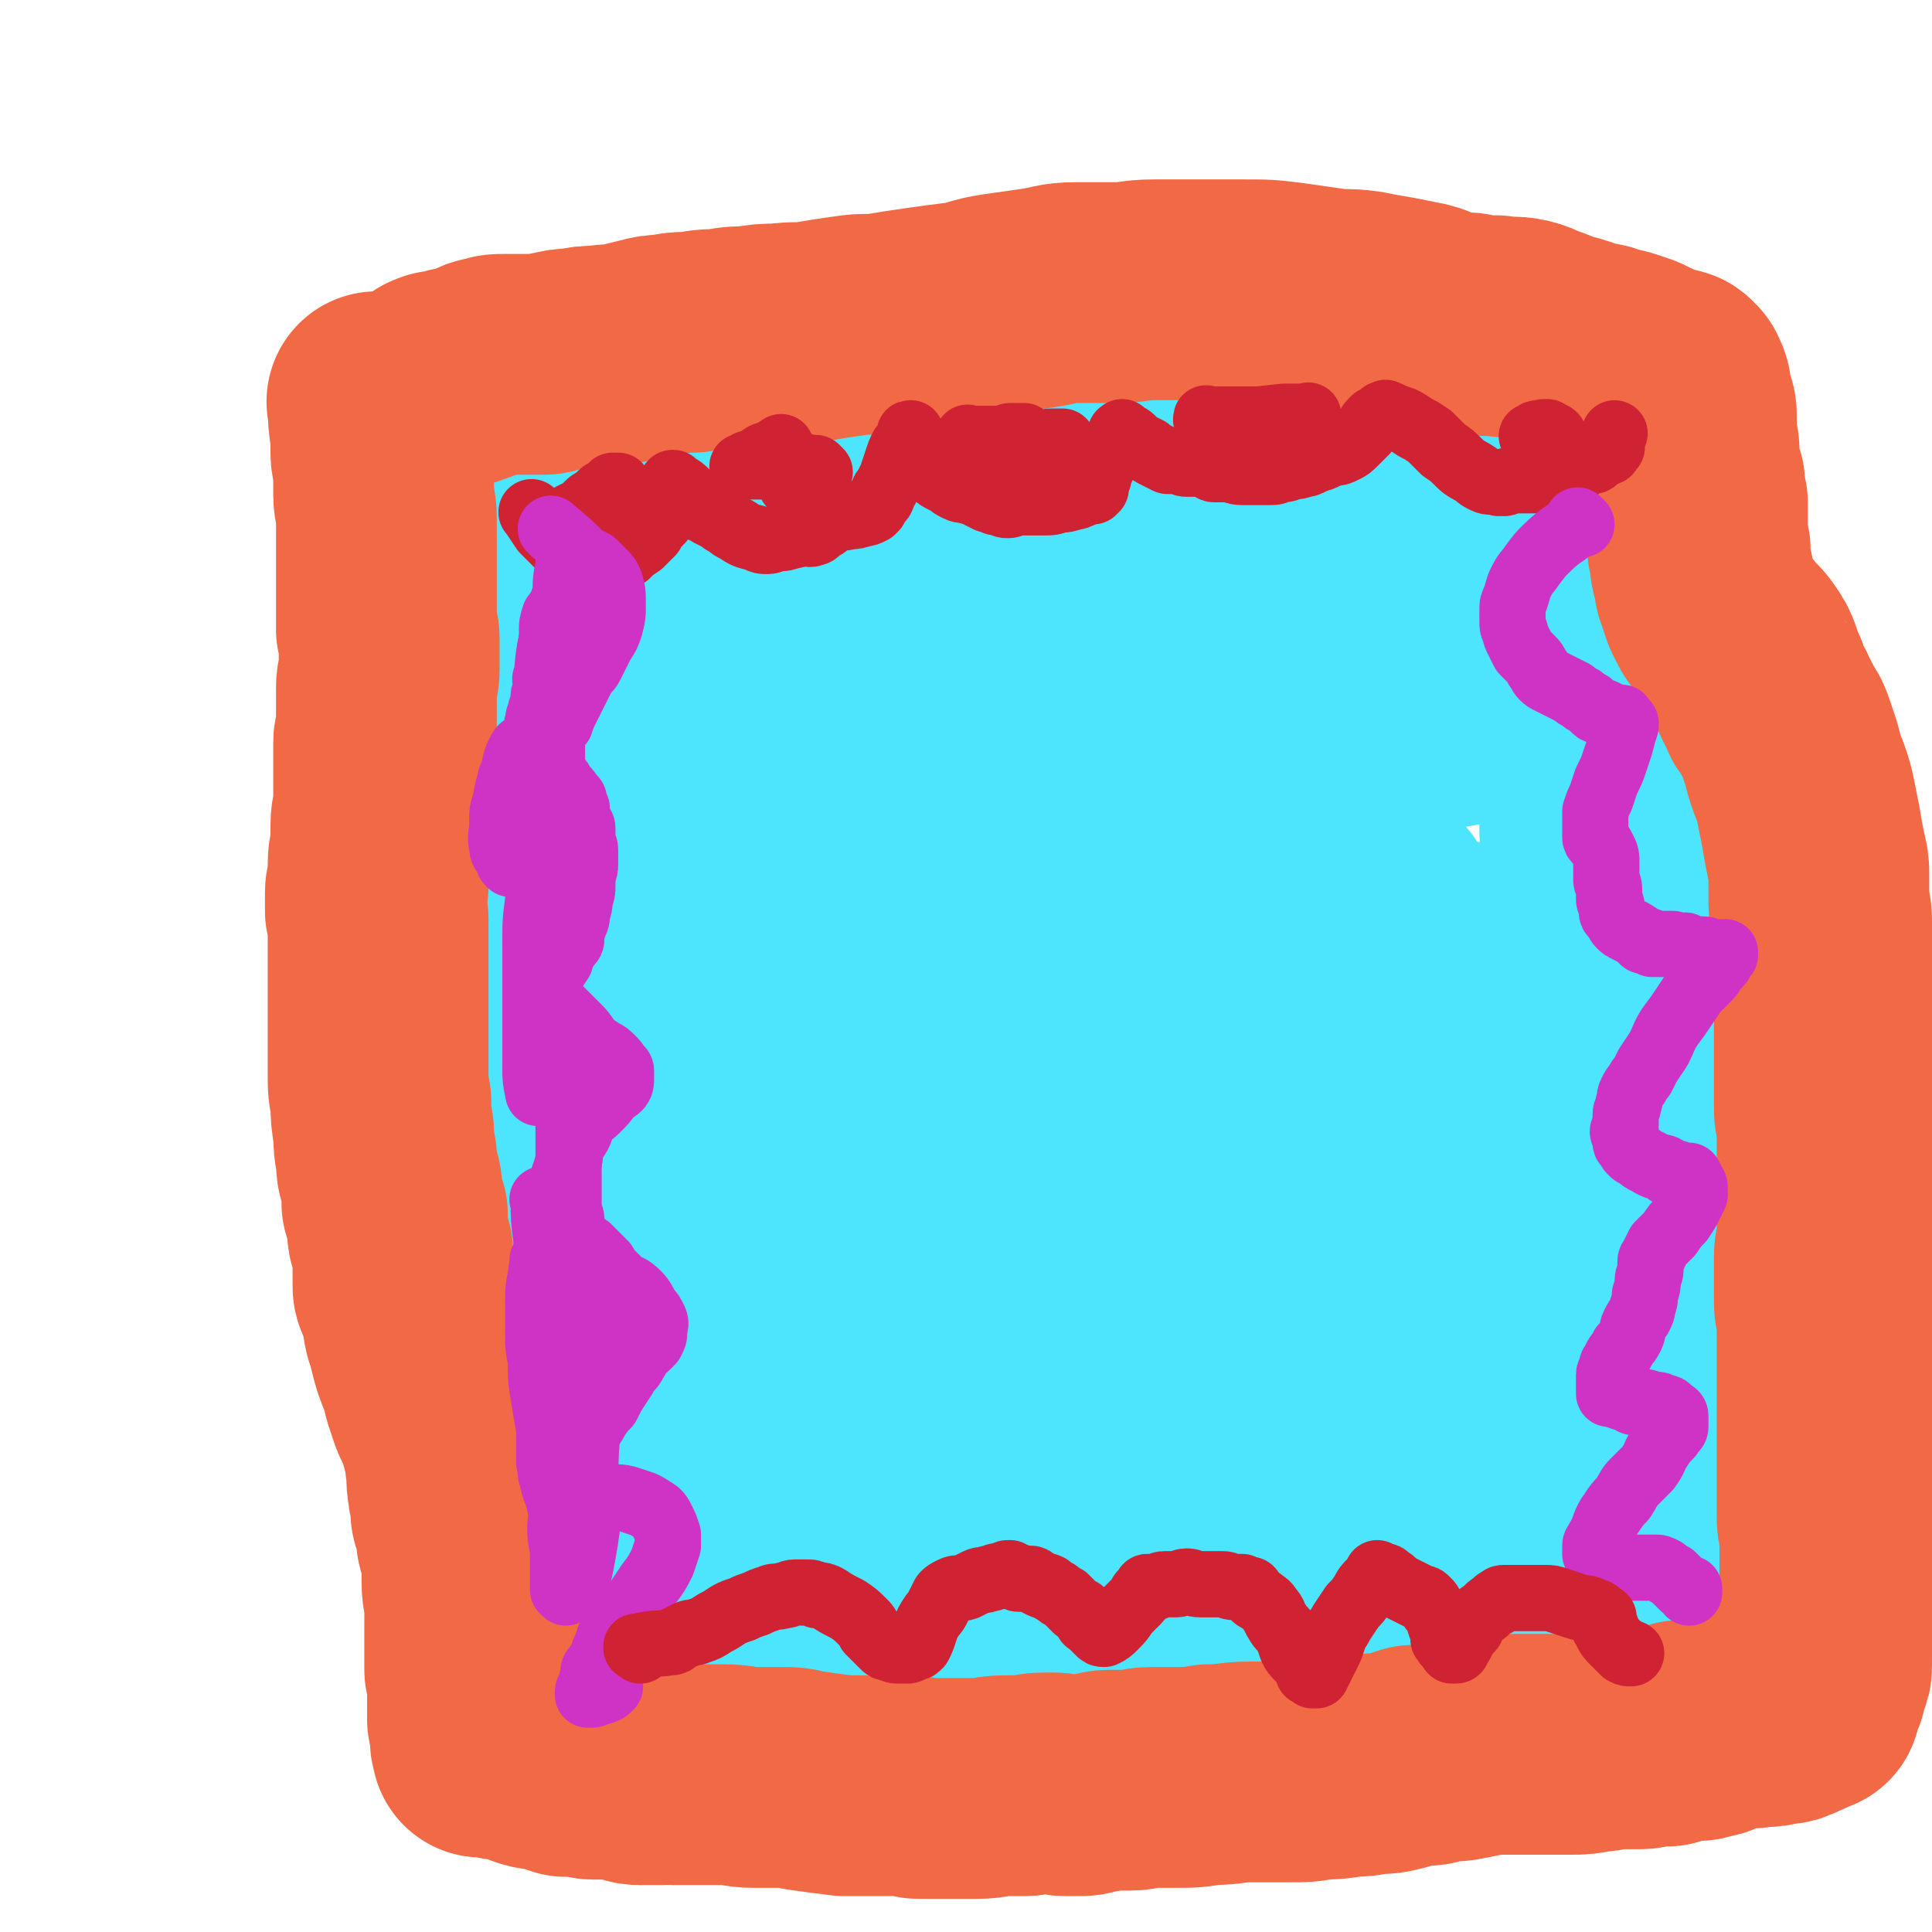 <svg viewBox='0 0 700 700' version='1.1' xmlns='http://www.w3.org/2000/svg' xmlns:xlink='http://www.w3.org/1999/xlink'><g fill='none' stroke='#4DE5FE' stroke-width='80' stroke-linecap='round' stroke-linejoin='round'><path d='M171,176c-1,-1 -1,-1 -1,-1 -1,-1 0,0 0,0 0,0 0,0 0,0 0,0 0,0 0,0 -1,-1 0,0 0,0 0,0 0,0 0,0 0,0 0,0 0,0 -1,-1 0,0 0,0 0,0 0,0 0,0 0,0 0,0 0,0 -1,-1 0,0 0,0 0,0 0,0 0,0 0,1 0,2 1,3 0,1 1,0 1,1 0,1 0,1 0,2 0,2 1,2 1,4 1,6 1,6 2,12 0,7 0,7 0,14 0,6 0,6 1,11 0,6 1,6 1,12 0,7 0,7 0,13 0,7 0,7 1,14 0,6 1,6 1,11 0,7 0,7 0,13 0,8 1,8 1,16 0,7 0,7 0,14 0,7 0,7 0,15 0,8 1,8 1,17 0,7 0,7 0,15 0,6 1,6 1,13 0,9 0,9 0,18 0,8 0,8 0,17 0,6 0,6 0,13 0,8 1,8 1,16 0,7 0,7 0,15 0,4 0,4 1,8 0,5 1,5 1,9 0,6 0,6 0,11 0,6 0,6 1,12 0,5 0,5 1,9 0,5 1,5 1,10 0,5 0,5 0,9 0,6 0,6 0,11 0,6 0,6 0,11 0,5 0,5 0,10 0,5 1,5 1,9 0,4 0,4 0,7 0,4 0,4 0,7 0,3 0,3 0,6 0,1 0,1 0,3 0,1 0,1 0,2 0,0 0,0 0,0 0,0 0,0 0,0 0,1 0,1 0,0 -1,0 0,-1 0,-1 0,0 0,0 0,0 0,0 0,0 0,0 -1,-1 0,0 0,0 0,0 0,-1 1,-1 0,0 0,0 0,0 1,0 1,-1 2,-1 1,0 1,0 2,0 1,0 1,0 2,0 0,0 0,0 1,0 1,0 1,0 2,0 0,0 0,0 1,0 3,0 3,1 6,1 3,0 4,0 7,0 4,0 4,1 8,2 4,0 4,0 7,0 3,0 3,0 7,1 3,0 3,0 6,1 3,0 3,1 6,1 5,0 5,0 10,0 3,0 3,0 7,0 1,0 1,0 3,0 1,0 1,0 1,0 1,0 0,0 0,0 3,-1 3,-2 7,-3 3,-1 3,0 6,0 5,0 5,0 9,-1 5,0 5,0 10,-1 5,0 5,0 9,-1 4,-1 4,-1 8,-2 3,0 3,0 6,0 1,0 1,0 3,0 1,0 1,0 3,0 1,0 1,0 3,0 2,0 2,0 4,0 3,0 3,1 6,1 5,0 5,0 10,1 5,0 5,1 9,1 4,0 4,-1 8,0 4,0 4,1 7,2 4,1 4,2 7,3 5,1 5,0 9,1 4,0 4,1 8,1 3,0 3,0 7,-1 2,0 2,0 4,-1 2,0 2,0 5,-1 2,0 2,0 4,-1 2,-1 2,-1 4,-2 1,0 1,0 2,0 1,0 1,-1 3,-1 3,0 3,0 6,0 4,0 4,0 8,-1 4,-1 4,-1 8,-2 3,0 3,-1 5,-1 2,0 2,0 4,0 2,0 2,0 5,-1 2,0 2,0 5,-1 2,0 2,-1 5,-1 1,0 1,1 3,1 0,0 0,0 1,0 0,0 0,0 0,0 5,1 5,2 10,3 7,0 8,0 15,-1 7,-1 7,-1 14,-2 3,0 3,0 7,0 1,0 1,0 2,0 0,0 0,0 0,0 0,0 0,0 0,0 0,0 -1,0 -1,0 0,0 0,1 0,1 0,0 0,0 -1,0 0,0 0,0 0,0 0,0 0,0 0,0 0,-1 0,-1 0,-1 0,0 0,0 0,0 0,0 -1,-1 0,-1 0,0 0,1 1,1 0,0 0,0 0,0 2,-1 2,-2 4,-3 1,-1 1,0 3,-1 1,0 1,-1 3,-1 0,0 0,0 1,0 0,0 0,0 1,0 0,0 0,0 0,0 0,0 0,0 0,0 3,0 3,-1 6,-1 2,0 2,0 4,0 1,0 1,-1 2,-1 0,0 0,0 1,0 1,0 1,0 3,0 2,0 2,0 5,0 3,0 3,0 6,0 2,0 2,0 5,0 1,0 1,0 3,0 1,0 1,1 2,1 2,0 2,-1 5,-1 3,0 3,0 7,0 5,0 5,0 9,0 4,0 4,1 7,1 2,0 2,-1 3,-1 0,0 0,0 0,0 0,0 0,0 0,0 -1,-1 0,0 0,0 0,0 0,0 0,0 0,0 0,0 0,0 -1,-1 0,0 0,0 0,0 0,0 0,0 0,0 -1,0 -1,-1 0,0 0,0 0,0 0,0 0,0 0,0 0,-1 -1,-1 -1,-2 0,0 0,0 0,-1 0,0 0,0 0,0 0,0 0,0 0,0 0,-1 0,-1 0,-2 0,0 0,0 0,0 0,-3 -1,-3 -1,-6 0,-2 0,-2 0,-5 0,-4 1,-4 1,-8 0,-5 -1,-5 -1,-10 0,-5 0,-5 0,-9 0,-4 0,-4 0,-8 0,-3 0,-3 -1,-7 0,-2 0,-2 -1,-4 0,-1 0,-1 -1,-3 0,-2 0,-2 -1,-4 0,-2 0,-2 -1,-5 0,-3 0,-3 -1,-6 0,-3 0,-3 -1,-6 0,-3 0,-3 -1,-7 0,-5 0,-5 -1,-9 -1,-4 -1,-4 -2,-8 -1,-6 -1,-6 -2,-11 -1,-7 -1,-7 -2,-13 -1,-6 -1,-7 -2,-13 -1,-6 -2,-5 -3,-11 -1,-5 -1,-5 -1,-10 0,-7 0,-7 0,-14 0,-6 1,-6 1,-12 0,-5 0,-5 0,-9 0,-4 -1,-4 -1,-8 0,-4 0,-4 0,-8 0,-4 1,-4 1,-8 0,-4 0,-4 0,-8 0,-4 0,-4 -1,-7 0,-4 0,-4 -1,-7 0,-3 0,-3 -1,-6 -1,-2 -1,-2 -2,-5 -1,-2 0,-3 -1,-6 0,-2 -1,-2 -1,-5 0,-3 0,-4 0,-7 0,-3 -1,-2 -1,-5 -1,-7 -1,-7 -1,-13 0,-3 0,-3 0,-6 0,-2 0,-2 0,-5 0,-4 0,-4 0,-9 0,-5 0,-5 0,-9 0,-4 0,-4 0,-7 0,-2 0,-2 0,-4 0,-1 1,-1 1,-3 0,0 0,0 0,-1 0,-1 0,-1 0,-3 0,-2 0,-2 0,-4 0,-2 0,-2 0,-5 0,-1 1,-1 1,-3 0,-2 0,-2 0,-4 0,-2 0,-2 0,-4 0,-1 0,-1 0,-3 0,-1 0,-1 0,-2 0,-2 0,-2 0,-4 0,-1 0,-1 0,-3 0,-2 0,-2 1,-5 0,-2 1,-2 1,-5 0,-1 0,-1 0,-3 0,0 0,0 0,0 0,0 0,0 0,0 0,0 0,-1 -1,-1 0,0 0,0 0,0 0,0 0,0 0,0 0,1 0,1 0,1 0,0 0,0 -1,0 -1,0 -1,0 -3,0 -1,0 -1,0 -3,-1 -1,0 -1,-1 -2,-1 -1,0 -1,0 -2,0 -1,0 -1,0 -2,-1 -1,0 -1,-1 -2,-1 -2,-1 -2,-1 -4,-1 -2,0 -2,0 -5,0 -3,0 -3,0 -5,-1 -3,0 -3,0 -6,-1 -4,-1 -4,-1 -7,-2 -4,-1 -4,-1 -8,-2 -4,-1 -4,-1 -8,-2 -5,-1 -5,0 -10,-1 -5,-1 -5,-1 -10,-2 -5,-1 -5,0 -10,-1 -5,0 -5,0 -9,-1 -4,0 -4,0 -8,-1 -4,0 -4,0 -7,-1 -4,0 -4,0 -7,-1 -4,0 -4,-1 -8,-1 -9,-1 -9,0 -18,-1 -9,0 -9,0 -17,-1 -5,0 -5,0 -10,-1 -5,-1 -5,-1 -10,-2 -5,-1 -5,0 -10,-1 -5,0 -5,-1 -9,-1 -4,0 -4,0 -7,0 -5,0 -5,-1 -9,-1 -5,0 -5,0 -9,0 -5,0 -5,0 -9,1 -5,0 -5,1 -9,1 -4,0 -4,0 -8,0 -6,0 -6,0 -11,1 -7,1 -6,1 -13,2 -7,1 -7,0 -14,1 -6,1 -6,1 -12,2 -6,1 -6,1 -11,1 -4,0 -4,0 -8,0 -4,0 -4,0 -8,1 -4,0 -4,0 -7,1 -3,0 -3,1 -5,1 -1,0 -1,0 -3,0 0,0 0,0 -1,0 -1,0 -1,0 -2,0 -1,0 -1,0 -2,0 -2,0 -2,-1 -4,-1 -3,0 -3,0 -6,0 -4,0 -4,0 -8,1 -4,0 -4,0 -8,1 -3,0 -3,0 -6,1 -3,0 -3,1 -6,1 -3,0 -3,0 -5,0 -4,0 -4,-1 -7,-1 -3,0 -4,0 -7,0 -1,0 -1,-1 -3,-1 0,0 0,0 -1,0 0,0 0,0 -1,0 0,0 0,0 0,0 0,0 0,0 0,0 0,0 0,0 1,0 0,0 0,0 0,0 0,0 0,0 0,0 '/><path d='M303,247c-1,-1 -1,-1 -1,-1 -1,-1 0,0 0,0 0,0 0,0 0,0 0,0 0,0 0,0 -1,-1 0,0 0,0 0,0 0,0 0,0 0,0 0,0 0,0 -4,-2 -5,-2 -9,-3 -1,0 -1,-1 -2,-1 -1,0 -1,0 -2,0 0,0 0,0 -1,0 0,0 -1,0 -1,0 1,0 1,0 3,0 11,0 11,1 22,1 15,0 15,0 31,0 18,0 18,1 36,1 16,0 16,-1 32,-1 11,0 11,1 22,1 4,0 4,0 9,-1 1,0 1,-1 3,-2 0,0 0,0 0,0 0,0 0,0 0,0 -30,-1 -30,-2 -59,-3 -24,-1 -24,0 -47,0 -22,0 -22,0 -43,1 -17,0 -17,1 -35,1 -8,0 -8,0 -16,0 -2,0 -2,0 -5,0 -1,0 -3,0 -2,0 18,0 20,0 40,-1 19,-1 19,-1 38,-3 21,-2 22,-1 43,-4 21,-2 20,-3 41,-6 16,-2 16,-1 32,-3 7,0 7,0 14,-1 2,0 5,-2 4,-2 -2,-1 -4,0 -8,0 -17,1 -17,1 -33,3 -23,2 -23,3 -46,6 -25,2 -25,2 -50,5 -22,2 -22,2 -44,4 -13,1 -13,1 -26,2 -4,0 -4,0 -8,1 -1,0 -4,0 -3,0 15,2 18,3 36,3 17,0 17,-1 33,-1 20,0 20,0 40,-1 20,-1 20,-1 41,-3 15,-1 15,-1 31,-2 11,-1 11,-1 23,-2 3,0 7,-1 6,-1 -3,0 -8,0 -15,1 -17,2 -17,3 -35,6 -22,3 -22,2 -44,6 -21,3 -21,3 -41,8 -11,4 -12,3 -23,9 -3,1 -7,3 -6,6 1,3 5,5 10,6 31,3 32,1 64,1 34,0 34,0 68,-3 32,-2 32,-3 64,-7 20,-3 20,-3 41,-7 12,-2 12,-2 24,-4 7,-1 7,-1 14,-3 1,0 1,0 2,-1 0,0 0,0 0,0 0,0 0,0 0,0 -22,-1 -22,-2 -43,-3 -18,0 -18,0 -36,1 -17,1 -17,1 -35,3 -15,1 -15,1 -29,3 -9,1 -9,1 -18,4 -4,1 -3,1 -7,3 0,0 0,0 0,0 0,0 0,0 0,0 13,-1 13,-1 27,-3 12,-1 12,-1 24,-3 14,-2 14,-3 28,-5 10,-1 10,0 20,-2 3,0 3,-1 7,-2 0,0 0,0 0,0 0,0 0,0 0,0 -16,0 -16,-1 -31,-1 -17,0 -17,0 -33,1 -18,1 -18,1 -35,2 -16,1 -16,1 -31,2 -10,1 -10,1 -21,2 -3,0 -3,0 -7,1 0,0 0,0 0,0 0,0 0,0 0,0 46,-4 46,-5 93,-9 19,-2 19,-1 39,-3 11,-1 11,-1 23,-2 3,0 4,0 6,0 0,0 -2,0 -3,0 -32,3 -32,2 -65,6 -36,3 -36,3 -72,8 -23,2 -23,3 -47,7 -15,2 -15,2 -30,6 -13,3 -14,3 -26,8 -8,2 -8,3 -15,7 -1,0 -3,1 -2,1 2,1 4,2 8,2 13,0 14,-1 27,-3 20,-3 20,-4 40,-8 20,-3 20,-3 40,-7 16,-2 16,-2 32,-5 6,-1 6,-1 12,-3 3,-1 9,-2 6,-1 -28,5 -34,6 -68,13 -21,5 -21,5 -42,10 -20,5 -20,6 -40,11 -14,4 -14,4 -28,8 -5,1 -5,1 -10,3 -1,0 -1,0 -1,0 0,0 0,0 0,0 25,-1 25,0 50,-2 18,-1 18,-2 37,-4 16,-1 16,-1 32,-2 8,0 8,0 16,0 2,0 4,0 4,1 -2,3 -4,5 -8,8 -14,8 -14,7 -28,15 -16,9 -16,9 -32,17 -14,7 -15,5 -28,12 -9,5 -9,6 -17,12 -3,3 -4,4 -5,7 0,1 1,2 3,2 13,0 14,0 27,-3 21,-4 20,-5 41,-9 24,-6 24,-6 48,-11 21,-5 21,-6 43,-10 14,-4 14,-3 28,-7 5,-1 9,-1 10,-3 0,-1 -4,-2 -8,-2 -16,-1 -16,-1 -31,0 -21,1 -21,1 -42,3 -22,2 -22,2 -44,6 -19,2 -19,3 -38,6 -7,1 -7,1 -14,2 -1,0 -1,0 -1,0 0,0 0,0 0,0 46,-4 46,-4 92,-8 27,-2 27,-2 55,-5 19,-1 19,-2 38,-3 17,-1 17,-1 34,-1 9,0 14,0 17,1 2,1 -3,2 -7,3 -35,7 -35,6 -70,12 -26,5 -26,6 -53,11 -18,4 -19,4 -37,9 -14,3 -14,3 -27,8 -5,2 -8,3 -9,5 0,1 4,3 8,3 34,0 34,0 69,-3 38,-3 38,-4 76,-8 24,-3 24,-3 49,-6 16,-1 16,-1 31,-3 9,-1 9,-1 18,-2 1,0 4,0 3,0 -6,0 -9,0 -17,0 -19,1 -19,0 -39,2 -25,2 -25,2 -49,6 -22,3 -22,3 -44,7 -18,2 -18,2 -35,5 -6,1 -6,1 -12,3 -3,1 -9,2 -6,1 29,-5 35,-6 70,-12 25,-5 25,-5 50,-9 21,-4 21,-5 42,-9 13,-2 13,-2 26,-4 4,0 7,0 9,0 0,0 -3,0 -5,0 -15,2 -15,2 -29,5 -23,4 -23,4 -45,9 -24,6 -25,6 -48,13 -18,6 -18,6 -35,13 -8,4 -9,4 -16,8 -2,2 -5,3 -4,5 2,3 5,3 10,5 16,4 17,4 33,6 23,3 23,2 45,4 23,1 23,0 46,1 17,1 17,1 34,2 6,0 6,0 12,1 3,0 9,0 6,0 -62,8 -67,8 -135,17 -24,2 -24,2 -47,6 -15,2 -15,2 -30,5 -15,2 -15,2 -29,6 -6,1 -6,1 -11,3 -1,0 -2,1 -1,1 26,-4 27,-5 54,-9 32,-4 32,-4 64,-8 23,-2 23,-2 45,-4 15,-1 15,-1 30,-2 9,0 9,0 18,-1 1,0 4,0 3,0 -19,0 -21,-1 -42,0 -33,1 -33,1 -66,4 -35,2 -35,2 -69,6 -22,2 -22,2 -44,5 -15,1 -15,1 -30,3 -11,1 -11,1 -23,2 -3,0 -7,0 -6,0 4,-1 8,-1 17,-2 17,-2 17,-2 34,-4 20,-2 20,-1 40,-3 18,-1 18,-2 35,-3 9,0 10,0 19,0 2,0 6,-1 5,-1 -3,0 -7,0 -13,1 -19,2 -19,2 -37,4 -22,2 -22,2 -44,5 -18,2 -18,3 -37,6 -12,1 -12,1 -24,2 -4,0 -6,1 -8,1 0,0 2,0 3,0 11,-2 11,-2 22,-4 18,-3 18,-2 37,-5 19,-2 19,-2 38,-5 15,-2 15,-2 30,-4 8,-1 8,-1 16,-2 2,0 3,0 4,0 0,0 0,1 -1,1 -8,5 -8,5 -17,10 -12,8 -12,8 -24,15 -10,7 -10,7 -21,14 -8,6 -9,6 -16,12 -4,4 -5,4 -7,9 -1,2 -1,3 1,5 2,2 3,1 7,2 6,1 6,1 13,0 11,-1 12,-1 23,-3 15,-3 15,-3 30,-7 18,-4 18,-4 35,-9 17,-4 17,-4 34,-9 11,-3 11,-3 21,-7 3,-1 6,-1 6,-2 0,-1 -3,-2 -6,-2 -14,-2 -14,-1 -29,-2 -23,-1 -23,-1 -46,-1 -27,0 -27,0 -53,0 -25,0 -25,0 -49,0 -19,0 -19,1 -37,1 -11,0 -11,0 -22,0 -2,0 -4,0 -4,-1 2,-2 4,-3 8,-5 15,-5 15,-5 29,-8 18,-5 18,-5 36,-9 15,-3 15,-2 29,-6 7,-1 7,-1 14,-4 2,0 5,-1 4,-2 -1,-1 -4,-2 -8,-2 -12,-1 -13,0 -25,0 -18,1 -18,1 -35,2 -17,1 -17,1 -34,3 -11,1 -11,1 -22,2 -3,0 -3,0 -7,1 0,0 0,0 0,0 0,0 0,0 0,0 23,-2 23,-2 45,-4 20,-1 20,-2 40,-3 17,-1 17,-1 35,0 23,1 23,0 45,3 8,1 8,1 16,5 8,3 7,4 14,8 5,3 6,2 10,6 4,2 4,2 6,6 1,2 1,2 1,5 0,2 -1,3 -3,5 -2,3 -3,3 -6,5 -6,4 -6,5 -13,9 -11,4 -11,3 -23,6 -12,3 -12,4 -25,7 -10,2 -10,2 -21,4 -4,1 -4,0 -9,2 0,0 -1,1 0,1 7,2 8,2 16,3 17,1 17,0 33,-1 21,-1 21,-1 43,-2 25,-1 25,-2 50,-4 20,-1 20,-1 40,-2 13,0 13,0 26,1 3,0 3,0 7,1 1,0 4,0 3,0 -3,1 -5,2 -11,2 -4,0 -4,0 -8,0 -5,0 -4,-1 -9,-1 -5,0 -5,0 -9,0 -7,1 -7,1 -15,2 -12,1 -12,1 -24,2 -16,1 -16,0 -31,2 -12,2 -12,2 -24,6 -4,1 -6,1 -8,5 -1,2 0,4 3,6 9,4 11,4 22,5 17,2 17,1 35,1 19,0 19,0 37,0 18,0 18,-1 36,-2 12,0 13,1 25,-1 4,0 4,-1 8,-3 0,0 0,0 0,0 0,0 0,0 0,0 -19,1 -19,0 -39,2 -16,1 -15,2 -31,5 -16,2 -16,1 -31,4 -10,1 -10,2 -20,4 -3,0 -3,0 -6,1 0,0 0,0 0,0 0,0 0,0 0,0 15,-2 15,-3 31,-5 13,-2 13,-1 26,-3 11,-1 11,-2 22,-3 7,-1 7,0 14,-1 3,0 3,0 5,-1 0,0 0,0 0,0 0,0 0,0 0,0 -9,-1 -9,-2 -17,-2 -8,0 -8,1 -15,2 -10,1 -10,1 -21,3 -11,1 -11,1 -22,3 -12,1 -12,2 -24,3 -9,1 -9,0 -18,1 -4,0 -4,0 -8,1 0,0 -1,0 -1,0 2,0 3,1 6,1 12,-1 12,-1 24,-4 15,-3 15,-2 30,-7 15,-4 15,-5 29,-10 12,-4 12,-4 23,-8 6,-2 6,-2 11,-5 2,0 3,-1 3,-2 0,-1 0,-2 -2,-3 -6,-3 -6,-3 -12,-5 -5,-1 -5,-1 -10,-2 -4,0 -4,0 -7,0 -1,0 -1,0 -2,-1 0,0 0,0 0,0 0,0 0,0 0,0 8,-7 8,-8 16,-14 7,-6 7,-6 15,-10 4,-3 5,-2 10,-4 1,0 1,0 3,-1 1,0 1,0 1,0 0,0 0,0 0,0 -1,2 -1,2 -2,4 -1,3 -1,3 -3,6 -2,4 -2,4 -5,9 -2,3 -2,4 -6,7 -4,3 -4,3 -9,6 -6,2 -6,2 -11,3 -6,1 -6,1 -12,2 -7,1 -7,1 -13,3 -8,2 -8,2 -16,5 -7,2 -7,2 -14,5 -6,2 -6,2 -11,4 -6,2 -6,3 -12,5 -5,2 -5,2 -10,3 -4,1 -4,0 -8,1 -3,1 -3,1 -6,3 -3,1 -3,2 -7,3 -6,2 -6,2 -12,3 -9,2 -9,2 -17,3 -8,1 -8,1 -15,2 -9,1 -9,0 -18,1 -9,0 -9,1 -18,1 -8,0 -8,0 -15,-1 -8,0 -8,0 -15,-1 -6,0 -6,0 -11,-1 -4,0 -4,-1 -8,-1 -3,0 -3,0 -6,0 -2,0 -2,0 -5,0 -3,1 -3,1 -7,2 -3,1 -3,1 -7,1 -2,0 -2,0 -5,0 -1,0 -1,0 -3,0 -1,0 0,1 -1,1 0,0 0,0 -1,0 0,0 0,0 -1,0 0,0 0,0 0,0 0,0 0,0 0,0 4,0 4,0 8,0 8,-1 8,-1 16,-3 9,-1 10,-1 19,-3 9,-2 9,-1 18,-4 9,-2 8,-3 17,-6 0,0 0,0 1,0 '/></g>
<g fill='none' stroke='#F26946' stroke-width='80' stroke-linecap='round' stroke-linejoin='round'><path d='M138,147c-1,-1 -1,-1 -1,-1 -1,-1 0,0 0,0 0,0 0,0 0,0 0,0 0,0 0,0 -1,-1 0,0 0,0 0,0 0,0 0,0 0,0 0,0 0,0 -1,-1 0,0 0,0 0,0 0,0 0,0 0,0 -1,-1 0,0 0,5 0,6 1,12 0,3 0,3 0,6 0,3 1,3 1,7 0,4 0,4 0,8 0,4 1,4 1,9 0,2 0,2 0,5 0,2 0,2 0,4 0,3 0,3 0,6 0,2 0,2 0,4 0,2 0,2 0,4 0,4 0,4 0,9 0,2 0,2 0,4 0,2 0,2 0,4 0,1 1,1 1,3 0,2 0,2 0,4 0,2 0,2 0,4 0,2 0,2 0,4 0,3 -1,3 -1,6 0,2 0,2 0,4 0,2 0,2 0,4 0,2 0,2 0,4 0,2 0,2 0,4 0,2 -1,2 -1,4 0,2 0,2 0,5 0,2 0,2 0,5 0,3 0,3 0,6 0,3 0,3 0,7 0,3 -1,3 -1,7 0,3 0,3 0,7 0,3 -1,3 -1,7 0,2 0,2 0,5 0,1 0,1 0,3 0,1 -1,1 -1,2 0,2 0,2 0,4 0,1 0,1 0,3 0,1 1,1 1,3 0,2 0,2 0,4 0,3 0,3 0,6 0,2 0,2 0,5 0,3 0,3 0,6 0,3 0,3 0,6 0,3 0,3 0,6 0,3 0,3 0,7 0,3 0,3 0,6 0,5 0,5 0,10 0,5 0,5 1,10 0,5 0,5 1,11 0,4 0,5 1,9 0,4 0,4 1,7 0,2 1,2 1,5 0,1 0,1 0,3 0,0 0,0 0,1 0,0 0,0 0,1 1,2 1,2 2,4 0,2 0,2 0,5 0,2 0,2 1,5 0,2 1,2 1,5 0,2 0,2 0,5 0,2 0,2 0,5 0,2 0,2 1,4 1,2 1,2 2,5 1,3 0,3 1,7 1,3 1,3 2,7 1,4 1,4 3,9 1,3 1,3 2,7 1,3 1,3 2,6 1,3 2,3 3,7 1,3 1,3 2,7 1,3 1,3 1,6 1,5 0,5 1,10 0,2 1,2 1,5 0,1 0,1 0,3 0,1 1,1 1,2 1,2 1,2 1,4 0,1 0,1 0,2 0,2 0,2 1,4 0,1 1,1 1,3 0,2 0,2 0,5 0,2 0,2 0,5 0,5 1,5 1,9 0,5 0,5 0,10 0,4 0,4 0,9 0,2 0,2 0,4 0,1 1,1 1,3 0,2 0,2 0,4 0,1 0,1 0,2 0,1 0,1 0,2 0,1 0,1 0,3 0,2 0,2 0,4 0,1 1,1 1,2 0,1 0,1 0,2 0,1 0,1 0,3 0,1 0,1 1,2 0,0 0,0 0,0 0,0 0,0 0,0 0,1 0,1 0,1 0,0 0,0 0,0 0,0 -1,0 0,0 0,-1 0,0 1,0 1,0 1,0 2,0 1,0 1,0 2,0 1,0 1,1 2,1 1,0 1,0 2,0 2,0 2,0 4,1 2,1 2,1 5,2 3,1 3,0 6,1 3,1 3,1 6,2 3,0 3,0 7,0 1,0 1,1 3,1 1,0 1,0 2,0 2,0 2,0 4,0 3,0 3,0 6,1 2,0 2,1 5,1 2,0 2,0 4,0 1,0 1,0 3,0 1,0 1,-1 2,-1 1,0 1,1 3,1 4,0 4,0 8,0 5,0 5,0 10,0 6,0 6,1 11,1 5,0 5,0 10,0 4,0 4,0 8,1 7,1 7,1 15,2 3,0 3,0 6,0 1,0 1,0 3,0 1,0 1,0 2,0 0,0 0,0 1,0 0,0 0,0 1,0 0,0 0,0 1,0 1,0 1,0 2,0 1,0 1,0 2,0 1,0 1,0 2,0 1,0 1,0 2,0 1,0 1,0 2,0 1,0 1,1 3,1 2,0 2,0 5,0 3,0 3,0 7,0 5,0 5,0 9,0 5,0 5,-1 10,-1 3,0 3,0 7,0 3,0 3,-1 7,-1 2,0 2,0 4,0 2,0 2,1 4,1 2,0 2,0 4,0 3,0 3,0 6,-1 3,0 3,-1 6,-1 3,0 3,0 7,0 4,0 4,-1 8,-1 4,0 4,0 9,0 6,0 6,0 12,-1 8,0 8,-1 15,-1 7,0 7,0 14,0 6,0 6,0 11,-1 5,0 5,0 11,-1 4,0 4,0 9,-1 4,0 4,0 8,-1 3,-1 3,-1 6,-2 2,0 2,0 5,0 2,0 2,-1 4,-1 4,-1 4,0 9,-1 5,-1 5,-1 10,-2 5,0 5,0 11,0 4,0 4,0 8,0 5,0 5,0 10,0 4,0 4,0 9,-1 4,0 4,-1 9,-1 3,0 3,0 7,0 3,0 3,-1 6,-1 2,0 2,0 4,0 2,-1 2,-1 5,-2 2,0 2,0 5,0 2,0 2,0 4,-1 2,0 2,0 4,-1 3,-1 3,-1 7,-2 4,-1 4,0 9,-1 3,0 3,0 7,-1 2,0 2,0 4,-1 1,0 0,-1 1,-1 0,0 1,0 1,0 1,0 0,0 1,-1 0,0 0,-1 1,-1 1,-1 1,0 2,-1 0,0 0,0 0,0 0,0 0,0 0,0 1,0 1,0 1,1 0,0 0,0 0,0 0,0 0,0 0,0 0,0 0,0 0,0 -1,-1 0,-1 0,-1 0,0 0,0 0,0 0,0 0,-1 0,-1 -1,0 0,0 0,1 0,0 0,0 0,0 0,0 0,-1 0,-1 -1,0 0,0 0,0 0,0 0,0 0,0 0,0 -1,0 0,0 0,-2 0,-2 1,-3 0,-1 1,0 1,-1 0,0 0,0 0,-1 0,0 0,0 0,-1 0,-1 1,-1 1,-2 1,-2 1,-2 1,-4 0,-2 0,-2 0,-5 0,-4 0,-4 1,-8 0,-4 0,-4 1,-9 0,-4 1,-4 1,-9 0,-4 0,-4 0,-8 0,-4 0,-4 0,-8 0,-3 -1,-3 -1,-6 0,-3 0,-3 0,-6 0,-3 0,-3 0,-7 0,-4 0,-4 0,-8 0,-4 0,-4 0,-8 0,-4 0,-4 0,-8 0,-3 0,-3 0,-7 0,-4 0,-4 0,-9 0,-5 0,-5 0,-10 0,-4 0,-4 0,-9 0,-3 -1,-3 -1,-6 0,-4 0,-4 0,-8 0,-2 0,-2 0,-4 0,-2 0,-2 0,-5 0,-3 1,-3 1,-6 0,-3 0,-3 0,-6 0,-3 0,-3 0,-6 0,-3 0,-3 0,-6 0,-3 0,-3 0,-7 0,-2 0,-2 0,-5 0,-3 0,-3 0,-7 0,-2 0,-2 0,-5 0,-2 -1,-2 -1,-5 0,-3 0,-3 0,-7 0,-3 0,-3 0,-7 0,-3 0,-3 0,-6 0,-2 0,-2 0,-4 0,-3 0,-3 0,-7 0,-2 0,-2 0,-4 0,-5 0,-5 0,-11 0,-3 0,-3 0,-6 0,-3 0,-3 0,-6 0,-2 -1,-2 -1,-5 0,-3 0,-3 0,-6 0,-3 -1,-3 -1,-6 0,-2 0,-2 0,-5 0,-2 0,-2 0,-5 0,-3 0,-3 -1,-7 -1,-5 -1,-5 -2,-11 -1,-5 -1,-5 -2,-10 -1,-4 -1,-4 -3,-9 -1,-3 -1,-3 -2,-7 -1,-3 -1,-3 -2,-6 -1,-3 -1,-3 -3,-6 -1,-2 -1,-2 -2,-4 0,0 -1,0 -1,-1 -1,-1 0,-2 -1,-3 -1,-1 -1,-1 -2,-3 -1,-2 0,-2 -1,-4 -1,-2 -1,-2 -2,-5 -1,-3 -1,-3 -3,-6 -2,-3 -3,-3 -6,-7 -2,-2 -2,-2 -4,-5 -1,-2 -1,-2 -2,-4 -1,-3 -1,-3 -2,-6 -1,-2 0,-2 -1,-5 -1,-3 -1,-3 -1,-6 0,-1 0,-1 0,-2 0,0 0,-1 0,-1 0,-1 -1,0 -1,-1 0,0 0,0 0,-1 0,-1 0,-1 0,-2 0,-1 0,-1 0,-3 0,-1 0,-1 0,-3 0,-2 0,-2 0,-5 0,-1 0,-1 0,-2 0,-1 -1,-1 -1,-3 0,-2 0,-2 0,-4 0,-1 -1,0 -1,-1 -1,-2 -1,-2 -1,-4 0,-2 0,-2 0,-4 0,-1 0,-1 0,-3 0,-2 -1,-2 -1,-4 0,-1 0,-1 0,-3 0,-1 0,-1 0,-2 0,-1 0,-1 0,-3 0,-2 0,-2 -1,-4 0,-1 -1,-1 -1,-3 0,-1 0,-1 0,-2 0,0 0,-1 0,-1 0,-1 -1,0 -1,-1 0,0 0,-1 0,-1 0,-1 0,0 -1,-1 0,0 0,0 0,0 0,0 0,0 0,0 0,0 0,-1 -1,-1 0,0 0,1 -1,1 -1,0 -1,0 -2,-1 -3,-1 -3,-2 -6,-3 -3,-1 -3,-2 -7,-3 -5,-2 -5,-1 -10,-3 -5,-1 -5,-1 -11,-3 -4,-1 -4,-1 -9,-3 -4,-1 -4,-2 -8,-3 -4,-1 -5,0 -10,-1 -5,0 -5,0 -10,-1 -5,0 -5,0 -10,-1 -3,-1 -3,-2 -7,-3 -5,-1 -5,-1 -10,-2 -6,-1 -6,-1 -11,-2 -7,-1 -7,0 -13,-1 -7,-1 -7,-1 -14,-2 -8,-1 -8,-1 -16,-1 -9,0 -9,0 -18,0 -8,0 -8,0 -15,0 -7,0 -7,1 -14,1 -7,0 -7,0 -14,0 -7,0 -7,1 -14,2 -7,1 -7,1 -14,2 -7,1 -7,2 -13,3 -8,1 -8,1 -15,2 -7,1 -7,1 -13,2 -7,1 -7,0 -13,1 -7,1 -7,1 -13,2 -6,1 -6,0 -13,1 -5,0 -5,0 -11,1 -5,0 -5,0 -10,1 -5,0 -5,0 -10,1 -5,0 -5,0 -10,1 -3,0 -3,0 -7,1 -4,1 -4,1 -8,2 -4,1 -4,0 -9,1 -4,0 -4,0 -9,1 -3,0 -3,0 -7,1 -2,0 -2,1 -4,1 -2,0 -2,0 -4,0 -1,0 -1,0 -2,0 -1,0 -1,0 -2,0 -1,0 -1,0 -2,0 -2,0 -2,0 -4,0 -3,0 -3,0 -6,1 -1,0 -1,0 -3,1 -2,1 -2,1 -5,2 -2,1 -2,0 -5,1 -1,0 -1,1 -3,1 -1,0 -1,0 -2,0 0,0 0,0 0,0 0,0 0,0 0,0 0,1 0,1 0,1 0,0 0,0 -1,0 0,0 0,0 0,0 0,0 0,0 0,0 0,0 0,0 0,0 -1,-1 0,0 0,0 0,0 0,0 -1,0 0,0 0,0 0,0 '/></g>
<g fill='none' stroke='#CF2233' stroke-width='24' stroke-linecap='round' stroke-linejoin='round'><path d='M194,187c-1,-1 -1,-1 -1,-1 -1,-1 0,0 0,0 0,0 0,0 0,0 0,0 0,0 0,0 -1,-1 0,0 0,0 0,0 0,0 0,0 0,0 0,0 0,0 -1,-1 0,0 0,0 0,0 0,0 0,0 2,3 2,3 4,6 1,1 1,1 2,2 1,1 1,1 3,3 1,1 1,1 2,2 1,1 1,1 3,2 1,1 1,1 3,2 1,0 1,0 2,1 1,1 1,1 3,1 1,0 1,0 2,0 0,0 0,0 1,0 1,0 1,0 2,0 1,-1 1,-1 3,-2 2,-1 2,-1 4,-2 2,-2 2,-2 5,-4 2,-2 2,-2 4,-4 1,-2 1,-2 3,-4 1,-1 1,-1 2,-3 0,-1 0,-1 1,-2 0,-1 1,-1 1,-2 0,-1 0,-1 0,-2 0,0 1,0 1,-1 0,0 0,0 0,-1 0,0 0,0 0,0 0,0 0,0 0,0 0,0 0,-1 0,-1 -1,0 0,1 0,1 0,-1 0,-1 0,-1 0,0 0,0 0,0 0,0 0,-1 0,-1 -1,0 0,1 0,1 0,-1 0,-1 0,-1 0,0 0,0 0,0 0,0 0,-1 0,-1 -1,0 0,0 0,0 0,0 0,0 0,1 0,0 0,0 0,0 0,0 0,0 0,0 0,0 0,0 0,0 -1,-1 0,0 0,0 0,0 0,0 0,0 0,0 0,0 0,-1 0,0 0,0 0,0 0,1 0,1 1,1 0,0 0,0 0,0 2,1 2,1 4,3 1,2 1,2 3,4 2,2 2,1 5,3 2,1 2,1 4,2 1,1 1,1 3,2 1,1 1,1 3,2 3,2 3,2 7,3 2,1 2,1 4,1 2,0 2,-1 4,-1 2,0 2,0 5,-1 2,0 2,-1 4,-1 2,0 2,1 4,0 1,0 1,-1 3,-2 2,-1 2,-2 5,-3 2,-1 2,0 5,-1 2,0 2,0 5,-1 1,0 1,0 3,-1 0,0 0,0 1,-1 0,0 0,0 0,0 0,0 0,0 0,0 0,0 -1,0 0,0 0,-2 1,-2 2,-3 1,-1 0,-1 1,-2 0,-1 0,-1 1,-2 1,-2 1,-2 2,-4 1,-3 1,-3 2,-6 1,-3 1,-3 2,-5 1,-1 1,-1 2,-2 0,0 1,0 1,-1 0,0 0,0 0,-1 0,0 0,0 0,0 0,0 0,0 0,0 0,0 0,-1 0,-1 -1,0 0,0 0,1 0,1 0,1 0,3 0,1 0,1 0,2 0,0 0,0 1,1 0,0 0,0 1,1 1,1 1,1 3,3 2,2 2,2 4,4 1,1 1,1 3,2 1,0 1,0 2,1 1,1 1,1 3,2 2,1 2,0 4,1 1,0 1,0 3,1 2,1 2,1 4,2 0,0 0,0 1,0 1,0 1,1 2,1 0,0 0,0 1,0 1,0 1,1 3,1 2,0 2,-1 4,-1 1,0 1,0 3,0 1,0 1,0 2,0 2,0 2,0 4,0 3,0 3,0 6,-1 2,0 2,0 5,-1 1,0 1,0 3,-1 1,0 1,-1 3,-1 0,0 1,0 1,0 0,0 0,-1 0,-1 0,0 1,0 1,0 0,0 0,0 0,-1 0,0 0,0 0,-1 0,-1 1,-1 1,-2 0,-1 0,-1 1,-3 0,-1 0,-1 1,-2 0,-1 0,-1 1,-2 0,-1 0,-1 1,-3 0,0 0,0 1,-1 1,-1 1,-1 2,-3 0,0 0,0 1,-1 0,0 0,0 0,0 0,0 0,0 0,0 0,0 0,0 0,-1 0,0 0,0 0,0 1,0 1,0 1,0 0,0 0,0 0,0 0,0 0,0 0,0 -1,-1 0,0 0,0 1,1 2,1 3,2 1,1 1,1 2,2 2,1 2,1 4,2 1,1 1,1 3,2 2,1 2,1 4,2 2,0 2,0 4,0 1,0 1,1 3,1 2,0 2,0 4,0 2,0 2,0 4,1 1,0 1,1 2,1 0,0 0,0 1,0 0,0 0,0 1,0 0,0 0,0 0,0 0,0 0,0 0,0 1,0 1,0 3,0 2,0 2,1 5,1 1,0 1,0 3,0 2,0 2,0 4,0 1,0 1,0 3,0 2,0 2,0 4,-1 2,0 2,0 4,-1 2,0 2,0 5,-1 1,0 1,0 2,-1 1,0 1,0 3,-1 1,0 1,0 2,-1 1,0 1,0 3,-1 2,0 2,0 4,-1 2,-1 2,-1 4,-3 0,0 0,0 1,-1 0,0 0,0 1,-1 0,0 0,0 1,-1 0,0 0,0 0,0 1,-1 1,-1 1,-1 0,0 0,0 0,0 1,-1 1,-2 2,-3 0,0 0,0 0,0 1,-1 1,-1 1,-1 0,0 0,0 0,0 0,0 0,0 0,0 1,0 1,-1 3,-1 0,0 0,0 0,0 1,0 0,-1 0,-1 0,0 1,0 1,0 0,0 0,0 0,0 0,0 -1,0 0,0 0,-1 0,0 1,0 2,1 2,1 5,2 2,1 2,1 5,3 2,1 2,1 5,3 2,2 2,2 5,5 3,2 3,2 6,5 2,2 3,2 6,4 1,1 1,1 3,2 2,1 2,0 5,1 0,0 0,0 1,0 0,0 0,0 1,0 0,0 0,0 0,0 0,0 0,0 0,0 1,0 1,-1 2,-1 1,0 1,0 3,0 1,0 1,0 3,0 1,0 1,0 3,0 1,0 1,0 3,0 1,0 1,0 3,0 0,0 0,0 1,0 0,0 0,0 0,0 1,0 1,0 2,0 1,0 0,0 1,-1 0,0 0,0 0,0 0,0 0,0 0,0 1,0 1,-1 2,-1 0,0 1,0 1,0 1,0 0,0 1,-1 0,0 0,0 0,0 1,-1 1,-1 1,-1 0,0 0,0 0,0 0,0 -1,0 0,0 0,-1 0,-1 1,-1 0,0 0,0 0,0 0,0 0,0 0,0 0,0 -1,-1 0,-1 1,-1 2,0 5,-1 1,0 1,-1 2,-2 1,-1 1,0 2,-1 0,0 1,0 1,0 0,0 0,0 0,0 0,0 1,0 1,-1 0,0 0,0 0,0 0,0 -1,0 0,0 0,-1 0,-1 1,-1 0,0 0,0 0,0 0,0 0,0 0,0 -1,-1 0,0 0,0 0,0 0,0 0,0 0,0 -1,0 0,0 0,-3 0,-3 1,-5 '/><path d='M562,158c-1,-1 -1,-1 -1,-1 -1,-1 0,0 0,0 0,0 0,0 0,0 0,0 0,0 0,0 -1,-1 0,0 0,0 0,0 0,0 0,0 0,0 0,0 0,0 -1,-1 0,0 0,0 0,0 0,0 0,0 0,0 0,0 0,0 -1,-1 0,0 0,0 0,0 0,0 0,0 0,0 0,0 0,0 -2,-1 -2,0 -3,0 0,0 -1,0 -1,0 -1,0 0,1 -1,1 0,0 0,0 -1,0 0,0 0,0 0,0 0,0 0,0 0,0 1,0 1,0 2,0 1,0 1,0 2,0 1,0 1,0 2,0 0,0 0,0 1,0 0,0 0,0 1,0 0,0 0,0 0,0 0,0 0,0 0,0 0,0 0,0 0,0 -1,-1 -1,0 -1,0 0,0 0,0 0,0 0,0 0,0 0,0 '/><path d='M448,154c-1,-1 -1,-1 -1,-1 -1,-1 0,0 0,0 0,0 0,0 0,0 0,0 0,0 0,0 -1,-1 0,0 0,0 0,0 0,0 0,0 0,0 0,0 0,0 -1,-1 0,0 0,0 0,0 0,0 0,0 0,0 0,0 0,0 -1,-1 0,0 0,0 9,-1 9,-1 18,-2 2,0 2,0 4,0 1,0 1,0 3,0 1,0 1,0 2,0 0,0 0,0 0,0 0,0 0,0 0,0 0,0 0,-1 0,0 -6,0 -6,0 -12,1 -3,0 -3,1 -6,1 -2,0 -2,0 -5,0 -2,0 -2,1 -4,1 -1,0 -1,0 -2,0 -1,0 -1,0 -2,0 0,0 0,0 -1,0 0,0 0,0 0,0 0,0 -1,0 0,0 4,-1 5,-1 11,-1 3,0 3,0 6,0 2,0 2,-1 5,-1 1,0 1,0 3,0 0,0 0,0 1,0 0,0 0,0 0,0 0,0 0,0 0,0 0,0 0,0 0,0 -6,-1 -6,0 -12,0 -4,0 -4,0 -8,0 -2,0 -2,0 -5,0 -2,0 -2,0 -4,0 0,0 0,0 -1,0 0,0 0,0 0,0 0,0 0,0 0,0 0,0 -1,0 -1,0 0,-1 0,0 1,0 0,0 0,0 0,0 2,0 2,0 4,0 '/><path d='M352,160c-1,-1 -1,-1 -1,-1 -1,-1 0,0 0,0 0,0 0,0 0,0 6,0 6,0 13,0 1,0 1,-1 2,-1 1,0 1,0 2,0 1,0 1,0 2,0 0,0 1,0 1,0 0,0 -1,0 -2,0 -1,0 -1,1 -3,1 -3,0 -3,0 -6,0 -2,0 -2,0 -4,1 -1,0 -1,0 -2,1 -1,0 -1,0 -1,1 0,1 0,1 1,2 1,0 1,0 3,0 2,0 2,-1 5,-1 4,-1 4,0 8,-1 3,0 3,0 6,-1 2,0 2,-1 5,-1 1,0 1,0 3,0 0,0 0,0 1,0 0,0 0,0 0,0 '/><path d='M297,171c-1,-1 -1,-1 -1,-1 -1,-1 0,0 0,0 0,0 0,0 0,0 0,0 0,0 0,0 -1,-1 0,0 0,0 0,0 0,0 0,0 0,0 0,0 0,0 -1,-1 0,0 0,0 -1,1 -2,1 -4,2 -1,0 0,1 -1,1 -1,1 -1,1 -2,1 0,0 -1,0 -1,0 -1,0 0,0 -1,1 0,0 -1,1 0,0 1,-1 2,-2 4,-3 1,-1 2,0 3,-1 1,0 0,0 1,-1 0,0 0,0 0,0 0,0 0,0 0,0 0,0 0,0 0,0 -2,0 -2,-1 -4,-1 -4,0 -4,0 -9,0 -3,0 -3,0 -6,0 -2,0 -2,0 -4,0 -1,0 -1,0 -2,0 0,0 -1,0 -1,0 0,0 1,0 2,-1 3,-1 3,-1 6,-3 3,-1 3,-1 6,-3 0,0 0,0 0,0 '/><path d='M207,190c-1,-1 -1,-1 -1,-1 -1,-1 0,0 0,0 0,0 0,0 0,0 0,0 0,0 0,0 -1,-1 0,0 0,0 0,0 0,0 0,0 0,0 0,0 0,0 -1,-1 0,0 0,0 0,0 0,0 0,0 0,0 -1,0 0,0 0,-2 1,-2 3,-3 2,-1 2,-1 4,-3 1,-1 1,-1 3,-2 1,-1 1,-1 2,-2 1,-1 1,0 3,-1 0,0 0,0 1,-1 0,0 0,-1 1,-1 0,0 1,0 1,0 0,0 -1,0 -1,0 0,0 0,0 -1,0 0,0 0,0 0,0 '/></g>
<g fill='none' stroke='#CF33C5' stroke-width='24' stroke-linecap='round' stroke-linejoin='round'><path d='M201,193c-1,-1 -1,-1 -1,-1 -1,-1 0,0 0,0 0,0 0,0 0,0 0,0 0,0 0,0 -1,-1 0,0 0,0 0,0 0,0 0,0 0,0 0,0 0,0 -1,-1 0,0 0,0 0,0 0,0 0,0 6,5 6,5 11,10 2,1 2,1 4,2 1,1 1,1 2,2 1,1 1,1 2,2 1,1 1,1 2,3 1,3 1,4 1,8 0,4 0,4 -1,8 -1,3 -1,3 -3,6 -1,2 -1,2 -2,4 -1,2 -1,2 -2,4 -1,2 -2,2 -3,4 -1,2 -1,2 -2,4 -1,2 -1,2 -2,4 -1,2 -1,2 -2,4 -1,2 -1,2 -2,5 -1,1 -1,1 -2,3 -1,1 -1,1 -2,3 -1,1 -1,1 -2,3 0,0 0,0 0,0 0,0 0,0 0,0 0,1 0,1 0,1 0,0 0,0 0,0 -1,0 -1,0 -1,0 0,1 0,1 1,2 1,1 1,1 2,2 1,1 0,1 1,3 1,1 1,1 2,3 1,1 1,1 2,3 0,0 0,0 1,1 1,1 1,1 2,3 0,0 1,0 1,1 0,1 0,1 0,2 0,1 1,0 1,1 0,1 0,1 0,2 0,1 0,1 1,3 0,1 1,1 1,2 0,2 0,2 0,5 0,1 1,1 1,3 0,2 0,2 0,5 0,3 -1,3 -1,6 0,1 0,1 0,2 0,2 0,2 -1,5 0,2 0,2 -1,5 0,2 0,2 -1,4 0,1 -1,1 -1,3 0,1 0,1 0,2 0,1 0,1 -1,2 0,0 -1,0 -1,1 -1,1 0,1 -1,2 0,1 -1,1 -1,2 0,0 0,0 0,1 0,0 0,0 0,0 0,0 0,0 0,0 -2,3 -2,3 -4,6 0,0 0,0 -1,1 0,0 0,0 -1,1 0,0 0,0 0,0 0,0 0,0 0,0 0,0 0,-1 0,0 -1,0 -1,1 0,3 0,1 1,0 1,1 1,1 1,2 2,3 2,2 2,2 5,5 2,2 2,2 4,4 2,2 2,2 4,5 2,2 2,2 5,4 2,1 2,1 4,3 1,1 1,1 2,3 0,0 1,0 1,1 0,0 0,0 0,1 0,1 0,1 0,2 0,1 0,2 -1,3 -1,1 -2,1 -3,2 -2,3 -2,3 -5,6 -2,2 -2,1 -4,4 -2,2 -1,3 -3,6 -1,1 -1,1 -2,3 -1,3 0,3 -1,6 -1,3 -1,3 -2,6 0,2 0,2 -1,4 0,2 0,2 -1,5 0,1 -1,1 -1,2 0,1 0,1 0,2 0,1 0,2 1,3 1,1 1,0 2,1 1,1 1,2 2,3 2,2 2,1 4,3 1,1 1,1 3,2 1,1 1,1 2,2 2,2 2,2 4,4 1,2 1,2 3,4 1,1 1,1 3,3 3,2 3,1 6,4 2,2 2,3 4,6 1,1 1,1 2,3 1,2 0,2 0,5 0,1 0,1 -1,3 -1,1 -1,1 -2,2 -1,1 -2,1 -3,3 -1,1 0,1 -1,2 -1,2 -1,2 -3,4 -1,2 -1,2 -3,5 -2,3 -2,3 -4,7 -2,2 -2,2 -4,5 -1,2 -1,2 -3,4 -1,2 -1,2 -2,4 -1,1 0,1 -1,3 -1,2 -1,2 -2,4 0,1 0,1 0,2 0,1 0,1 0,3 0,0 0,0 0,1 0,1 0,1 1,1 2,1 2,2 4,3 3,2 3,2 6,3 3,1 4,0 8,1 3,1 3,1 6,2 2,1 2,1 5,3 1,1 1,1 2,3 1,2 1,2 2,5 0,2 0,2 0,4 -1,3 -1,3 -2,6 -2,4 -2,4 -5,8 -2,3 -2,3 -4,6 -2,3 -1,3 -4,6 -2,2 -3,2 -5,5 -2,3 -1,3 -3,7 -1,3 -1,3 -3,6 -1,1 -1,1 -1,3 -1,2 0,2 -1,5 0,0 -1,0 -1,1 0,0 0,0 0,1 0,0 0,0 0,0 0,0 0,0 0,0 2,0 2,0 4,-1 1,0 1,0 3,-1 0,0 0,0 1,-1 0,0 0,0 0,0 0,0 0,0 0,0 0,0 0,0 0,0 '/><path d='M207,212c-1,-1 -1,-1 -1,-1 -1,-1 0,0 0,0 0,0 0,0 0,0 0,0 0,0 0,0 -1,-1 0,0 0,0 0,6 0,6 -1,11 0,2 -1,2 -1,3 0,1 0,1 0,2 0,1 -1,1 -1,2 0,1 0,1 0,2 0,0 0,0 0,1 0,0 0,0 0,0 0,0 0,0 0,-1 -1,0 0,0 0,-1 0,-1 1,-1 1,-2 0,0 0,0 0,0 0,0 0,0 0,0 -1,4 -2,4 -3,8 -1,2 0,2 -1,5 0,2 0,2 -1,4 0,0 0,0 -1,1 0,0 0,0 0,0 0,0 0,0 0,0 0,0 -1,0 0,0 1,-11 1,-11 4,-22 1,-5 2,-5 3,-10 1,-3 0,-3 1,-7 0,-1 0,-1 0,-2 0,0 0,-1 0,-1 0,3 -1,4 -1,8 0,5 0,5 -1,9 -1,4 -1,4 -2,8 -1,4 -1,4 -2,9 -1,4 -1,4 -2,9 0,2 0,2 -1,5 0,2 0,2 -1,5 0,2 -1,2 -1,4 0,1 0,1 0,2 0,0 0,0 0,0 0,0 0,0 0,0 0,0 0,0 0,0 -1,-1 0,0 0,0 3,-5 3,-5 6,-11 1,-2 1,-3 2,-6 1,-2 0,-2 1,-4 0,-1 0,-1 0,-2 0,0 0,0 0,0 -3,6 -3,6 -6,12 -2,6 -1,6 -2,11 -1,6 -1,6 -2,11 -1,5 -1,5 -1,10 0,4 0,4 0,7 0,1 0,1 0,2 0,0 0,0 0,0 0,0 0,0 0,0 0,-3 1,-3 1,-6 0,-7 0,-7 0,-14 0,-1 0,-2 -1,-3 0,0 -1,0 -2,0 -2,1 -2,1 -3,3 -2,4 -1,5 -3,9 -1,4 -1,4 -2,9 -1,3 -1,3 -1,7 0,4 -1,5 0,9 0,2 1,2 2,4 0,1 0,1 1,2 0,0 0,0 0,0 '/><path d='M198,436c-1,-1 -1,-1 -1,-1 -1,-1 0,0 0,0 0,0 0,0 0,0 0,0 -1,-1 0,0 0,6 0,7 1,14 0,1 0,1 0,3 0,1 0,1 0,2 0,1 0,1 0,2 0,0 0,1 0,1 0,0 0,0 -1,0 0,0 0,0 0,0 0,0 0,0 0,0 0,0 0,0 0,0 -1,-1 0,0 0,0 0,2 -1,2 -1,5 -1,5 -1,5 -1,9 0,6 0,6 0,11 0,6 0,6 1,11 0,7 0,7 1,13 1,6 1,6 2,12 0,4 0,4 0,8 0,2 0,2 0,4 0,1 1,1 1,3 0,0 0,0 0,1 0,0 0,0 0,0 0,0 0,0 0,0 0,1 0,0 0,0 -1,0 0,0 0,0 0,1 0,1 0,1 1,6 2,5 3,11 1,4 0,4 0,8 0,5 1,5 1,10 0,4 0,4 0,8 0,2 0,2 0,4 0,0 0,0 1,1 0,0 0,0 0,0 0,0 0,0 0,0 0,0 0,0 0,0 -1,-1 0,0 0,0 1,-1 1,-1 2,-2 2,-3 2,-3 3,-6 1,-5 1,-5 2,-11 1,-7 1,-7 1,-13 0,-3 -1,-3 -1,-7 0,-2 0,-2 0,-4 0,0 -1,0 -1,-1 0,-2 0,-2 0,-4 0,-3 0,-3 -1,-6 0,-2 -1,-2 -1,-4 0,-1 0,-1 0,-2 0,0 0,0 0,-1 0,0 0,0 0,0 0,0 -1,0 0,0 0,-4 1,-4 1,-8 0,-4 0,-4 -1,-8 -1,-4 -1,-4 -2,-9 -1,-6 -2,-6 -3,-11 -1,-9 -1,-9 -2,-18 -1,-8 -1,-8 -1,-16 0,-4 0,-4 0,-9 0,-1 0,-1 0,-2 0,0 0,0 0,0 0,0 0,0 0,0 0,0 -1,-1 0,0 1,6 2,7 4,15 1,8 1,8 2,15 1,8 2,8 3,16 1,8 0,8 1,16 0,9 1,9 1,18 0,7 0,7 0,14 0,4 0,4 0,8 0,0 0,0 0,1 0,0 0,0 0,0 0,0 -1,0 0,0 0,-17 1,-17 2,-34 0,-9 0,-9 0,-18 0,-6 0,-6 0,-12 0,-3 0,-3 0,-5 0,-1 0,-1 -1,-3 0,-1 0,-1 -1,-3 -1,-2 -1,-2 -2,-4 -1,-3 0,-3 -1,-6 -1,-3 -1,-3 -2,-6 0,-2 0,-2 0,-5 0,-2 -1,-2 -1,-5 0,-5 0,-5 0,-10 0,-8 0,-8 0,-16 0,-7 0,-7 -1,-14 0,-4 -1,-4 -2,-8 -1,-2 -1,-2 -2,-4 -1,-1 -1,-1 -2,-2 0,0 -1,0 -1,-1 -1,-1 -1,-1 -1,-3 -1,-3 0,-3 -1,-6 0,-1 -1,-1 -1,-3 0,0 0,0 1,-1 0,0 0,0 0,0 0,0 0,0 0,0 0,8 0,8 -1,16 0,2 0,2 0,5 0,2 0,2 0,4 0,1 0,1 0,2 0,0 0,0 0,0 0,0 0,0 0,0 0,0 0,0 0,0 -1,-5 -1,-5 -1,-9 0,-7 0,-7 0,-14 0,-8 0,-8 0,-16 0,-8 0,-8 0,-15 0,-8 0,-8 1,-16 0,-6 1,-6 1,-12 0,-3 0,-3 0,-7 0,-2 0,-2 0,-5 0,-1 1,-1 1,-2 0,-1 0,-1 0,-3 0,-2 0,-2 0,-4 0,-1 1,-1 1,-3 0,-1 0,-1 0,-2 0,0 0,0 0,-1 0,-1 0,-1 0,-2 0,-2 1,-2 1,-4 1,-3 1,-3 1,-7 0,-3 0,-3 0,-7 0,-3 0,-3 0,-6 0,-2 0,-2 0,-5 0,-2 0,-2 0,-4 0,-2 0,-2 0,-5 0,-2 0,-2 0,-4 0,-7 0,-7 0,-14 0,-3 0,-3 1,-6 0,0 0,0 0,0 '/><path d='M573,190c-1,-1 -1,-1 -1,-1 -1,-1 0,0 0,0 0,0 0,0 0,0 0,0 0,0 0,0 -1,-1 0,0 0,0 -5,5 -6,4 -12,10 -2,2 -2,2 -5,6 -2,3 -2,2 -4,6 -1,2 -1,3 -2,6 -1,2 -1,2 -1,4 0,2 0,2 0,4 0,2 0,2 1,4 0,1 0,1 1,3 1,2 1,2 2,4 1,1 1,1 3,3 1,1 1,1 2,3 1,1 1,2 2,3 1,1 1,1 3,2 2,1 2,1 4,2 2,1 2,1 4,2 1,1 1,1 3,2 1,1 1,1 3,2 1,1 1,1 2,2 1,1 1,0 3,1 2,1 2,1 4,2 1,0 1,0 2,0 1,0 0,0 1,1 0,0 0,0 0,0 0,0 0,0 0,0 1,1 1,1 1,1 0,0 0,0 0,0 0,1 0,1 0,1 0,0 0,0 0,0 0,0 0,0 0,0 -1,-1 0,0 0,0 0,0 0,0 0,0 -1,3 -1,3 -2,7 -1,3 -1,3 -2,6 -1,3 -1,3 -3,7 -1,3 -1,3 -2,6 -1,2 -1,2 -2,5 0,2 0,2 0,4 0,0 0,0 0,1 0,1 0,1 0,2 0,1 0,1 0,2 0,1 0,1 1,2 1,1 1,1 2,3 1,2 1,2 1,5 0,3 0,3 0,6 0,1 1,1 1,3 0,2 0,2 0,4 0,1 1,1 1,3 0,0 0,0 0,1 0,1 0,1 1,2 1,1 1,2 2,3 1,1 1,1 3,2 2,1 2,1 5,3 0,0 0,1 1,1 0,0 0,0 1,0 0,0 0,0 0,0 1,0 1,0 2,1 0,0 0,0 0,0 0,0 0,0 0,0 0,0 -1,0 0,0 0,-1 0,0 1,0 0,0 0,0 0,0 3,0 3,0 6,0 1,0 1,1 3,1 0,0 0,0 1,0 0,0 0,0 0,0 0,0 0,0 0,0 1,0 1,0 1,0 0,0 0,0 0,0 0,0 0,0 0,0 -1,-1 0,0 0,0 0,0 0,1 1,1 2,0 2,0 5,0 2,0 2,1 4,1 1,0 1,0 2,0 0,0 0,0 1,0 0,0 0,0 0,0 0,0 0,0 0,0 1,0 1,0 1,0 0,0 0,1 0,1 0,0 -1,0 -1,0 -1,1 0,2 -1,3 -1,1 -1,1 -2,2 -1,2 -1,2 -3,4 -2,2 -2,2 -4,4 -2,3 -2,3 -4,6 -2,3 -2,3 -5,7 -2,3 -2,4 -4,8 -2,3 -2,3 -4,6 -1,2 -1,2 -2,4 -1,1 -1,1 -2,3 -1,1 -1,1 -2,3 -1,2 0,2 -1,4 0,2 -1,2 -1,4 0,2 0,2 0,4 0,1 -1,1 -1,2 0,1 1,1 1,2 0,1 0,1 0,2 0,1 1,0 1,1 1,1 0,1 1,2 1,1 1,1 3,2 1,1 1,1 3,2 1,0 1,1 2,1 1,1 1,0 3,1 1,0 1,0 2,1 0,0 0,1 1,1 1,0 1,0 2,0 1,0 1,1 2,1 1,0 1,0 3,0 0,0 0,0 0,0 0,0 0,1 0,1 0,1 1,0 1,1 0,0 0,0 0,0 0,0 0,0 0,0 0,1 1,1 1,2 0,0 0,0 0,1 0,1 0,1 0,2 -1,2 -1,2 -2,4 -1,2 -1,2 -3,5 -2,2 -2,2 -4,5 -2,2 -2,2 -4,4 -1,2 -1,2 -2,4 0,1 -1,1 -1,2 0,1 0,1 0,2 0,0 0,0 0,1 0,2 -1,2 -1,4 0,2 0,2 -1,5 0,2 0,2 -1,5 0,1 0,1 -1,3 -1,1 -1,1 -2,3 -1,2 0,2 -1,4 -1,2 -1,2 -3,4 0,1 0,1 -1,2 -1,1 -1,1 -2,3 0,1 -1,1 -1,2 0,0 0,0 0,1 0,1 -1,1 -1,2 0,2 0,2 0,4 0,1 0,1 0,2 0,0 0,1 0,1 1,0 1,0 2,0 1,0 1,1 2,1 2,1 2,0 4,1 0,0 0,1 1,1 1,0 1,0 2,0 0,0 0,0 1,0 0,0 0,0 1,0 0,0 0,0 0,0 1,0 1,1 2,1 0,0 0,0 1,0 0,0 0,0 1,0 1,0 1,0 3,1 1,0 1,0 2,1 0,0 0,0 1,1 0,0 1,0 1,1 0,2 0,2 0,4 0,1 -1,1 -2,3 -2,2 -2,2 -4,5 -2,3 -1,3 -4,7 -2,2 -2,2 -5,5 -2,2 -2,3 -4,6 -2,2 -2,2 -4,5 -3,4 -2,5 -5,10 0,1 -1,1 -1,2 0,0 0,0 0,1 0,0 0,0 0,0 0,0 0,0 0,0 0,1 0,1 0,2 0,1 1,0 2,1 1,1 1,1 2,2 2,1 2,0 5,1 1,0 1,1 2,1 1,0 1,0 2,0 1,0 1,0 2,0 0,0 0,0 1,0 0,0 0,0 1,0 1,0 1,0 2,0 1,0 1,0 3,0 1,0 1,0 3,1 1,1 1,1 3,2 1,1 1,1 2,2 1,1 1,1 2,2 1,1 1,0 2,1 0,0 0,0 0,0 0,0 0,0 0,0 0,0 0,-1 0,0 -1,0 0,0 0,1 0,0 0,0 0,0 '/></g>
<g fill='none' stroke='#CF2233' stroke-width='24' stroke-linecap='round' stroke-linejoin='round'><path d='M232,598c-1,-1 -1,-1 -1,-1 -1,-1 0,0 0,0 0,0 0,0 0,0 0,0 -1,0 0,0 4,-2 6,-1 12,-2 1,0 1,0 2,-1 2,-1 2,-1 4,-2 2,-1 2,0 4,-1 3,-1 3,-1 6,-3 2,-1 2,-1 5,-3 2,-1 2,-1 5,-2 2,-1 2,-1 5,-2 2,-1 2,-1 5,-2 2,-1 2,0 5,-1 2,0 2,-1 4,-1 2,0 2,0 4,0 2,0 2,0 4,1 2,0 2,0 4,1 3,2 3,2 7,4 3,2 3,2 6,5 1,1 1,1 2,3 1,1 1,1 3,3 1,1 1,1 2,2 1,1 1,1 2,1 2,1 2,1 4,1 1,0 1,0 2,0 0,0 0,0 1,0 1,0 0,-1 1,-1 0,0 0,0 1,0 1,0 1,0 2,-1 1,-2 1,-2 2,-5 1,-3 1,-3 3,-6 1,-1 1,-1 2,-3 1,-2 1,-2 2,-4 1,-1 1,-1 3,-2 2,-1 2,0 5,-1 2,-1 2,-1 4,-2 2,-1 2,0 4,-1 2,0 2,-1 4,-1 1,0 1,0 2,0 1,0 0,-1 1,-1 0,0 1,0 1,0 0,0 0,1 0,1 1,0 1,0 2,0 1,0 0,1 1,1 1,0 1,0 2,0 1,0 1,0 2,0 1,0 1,0 2,1 1,0 1,1 2,1 1,1 1,0 3,1 1,1 1,1 3,2 1,1 1,1 3,2 1,1 1,1 2,2 1,1 1,1 2,2 1,1 1,0 2,1 0,0 0,0 1,1 0,0 1,0 1,1 0,0 0,1 0,1 0,1 0,0 1,1 0,0 0,0 1,1 0,0 0,0 1,1 0,0 0,0 1,1 0,0 0,0 0,0 1,1 1,1 2,1 0,0 0,0 0,0 0,0 0,0 0,0 2,-1 2,-1 4,-3 2,-2 2,-2 4,-5 2,-2 2,-2 4,-4 1,-1 1,-2 2,-3 0,0 1,0 1,0 0,0 0,0 0,-1 0,0 0,0 0,0 0,0 0,0 0,0 1,-1 0,-1 1,-1 1,0 1,0 2,0 2,0 2,-1 4,-1 2,0 2,0 4,0 2,0 2,-1 4,-1 2,0 2,1 5,1 2,0 2,0 4,0 2,0 2,0 4,0 2,0 2,1 4,1 1,0 1,0 3,0 0,0 0,1 1,1 1,0 1,0 2,0 1,1 0,1 1,2 1,1 1,1 3,2 1,1 2,1 3,3 2,2 1,2 3,5 1,2 2,2 3,4 1,2 1,2 2,5 1,2 1,2 3,4 1,1 1,1 2,2 1,1 0,1 1,2 0,0 0,1 0,1 1,0 1,0 2,0 0,0 0,0 0,1 0,0 0,0 0,0 0,0 0,0 0,0 0,0 -1,0 0,0 0,-1 0,0 1,0 0,0 0,0 0,0 2,-4 2,-4 4,-8 1,-2 1,-2 2,-5 0,-1 0,-1 1,-3 1,-1 1,-1 2,-3 2,-3 2,-3 4,-6 2,-2 2,-2 4,-5 1,-2 1,-2 3,-4 0,0 0,0 1,-1 0,0 0,0 1,-1 0,0 0,0 0,0 0,0 0,0 0,0 1,0 0,-1 0,-1 0,0 1,1 2,1 1,0 1,0 2,1 2,1 2,2 4,3 2,1 2,1 4,2 2,1 2,1 4,2 1,0 1,0 2,1 1,1 1,1 2,3 1,1 1,1 2,3 1,1 0,1 1,3 0,1 1,1 1,2 0,1 0,1 0,2 0,0 0,1 0,1 0,0 1,0 1,0 0,0 0,1 0,1 0,1 0,0 1,1 0,0 1,0 1,1 0,0 0,1 0,1 0,0 1,0 1,0 1,0 1,0 1,-1 1,-1 1,-1 2,-3 1,-2 1,-2 3,-4 0,-1 0,-1 1,-2 0,0 0,-1 0,-1 2,-2 3,-2 5,-4 1,-1 1,-1 3,-2 0,0 0,-1 1,-1 1,-1 1,-1 2,-1 0,0 0,0 1,0 1,0 1,0 3,0 1,0 1,0 3,0 2,0 2,0 4,0 2,0 2,0 4,0 2,0 2,0 5,1 3,1 3,1 6,2 3,1 3,0 7,2 1,0 1,1 2,2 0,0 0,0 1,0 0,0 0,0 0,0 0,0 0,0 0,0 0,1 0,2 0,3 0,1 1,0 1,1 0,0 0,0 0,1 0,0 0,0 0,0 1,2 1,2 3,4 1,1 1,1 2,2 0,0 0,0 1,1 0,0 0,0 0,0 0,0 0,0 0,0 1,1 0,0 0,0 0,0 1,1 2,1 0,0 0,0 0,0 0,0 0,0 0,0 1,0 0,0 0,0 0,-1 0,0 0,0 1,0 1,0 1,0 '/></g>
</svg>